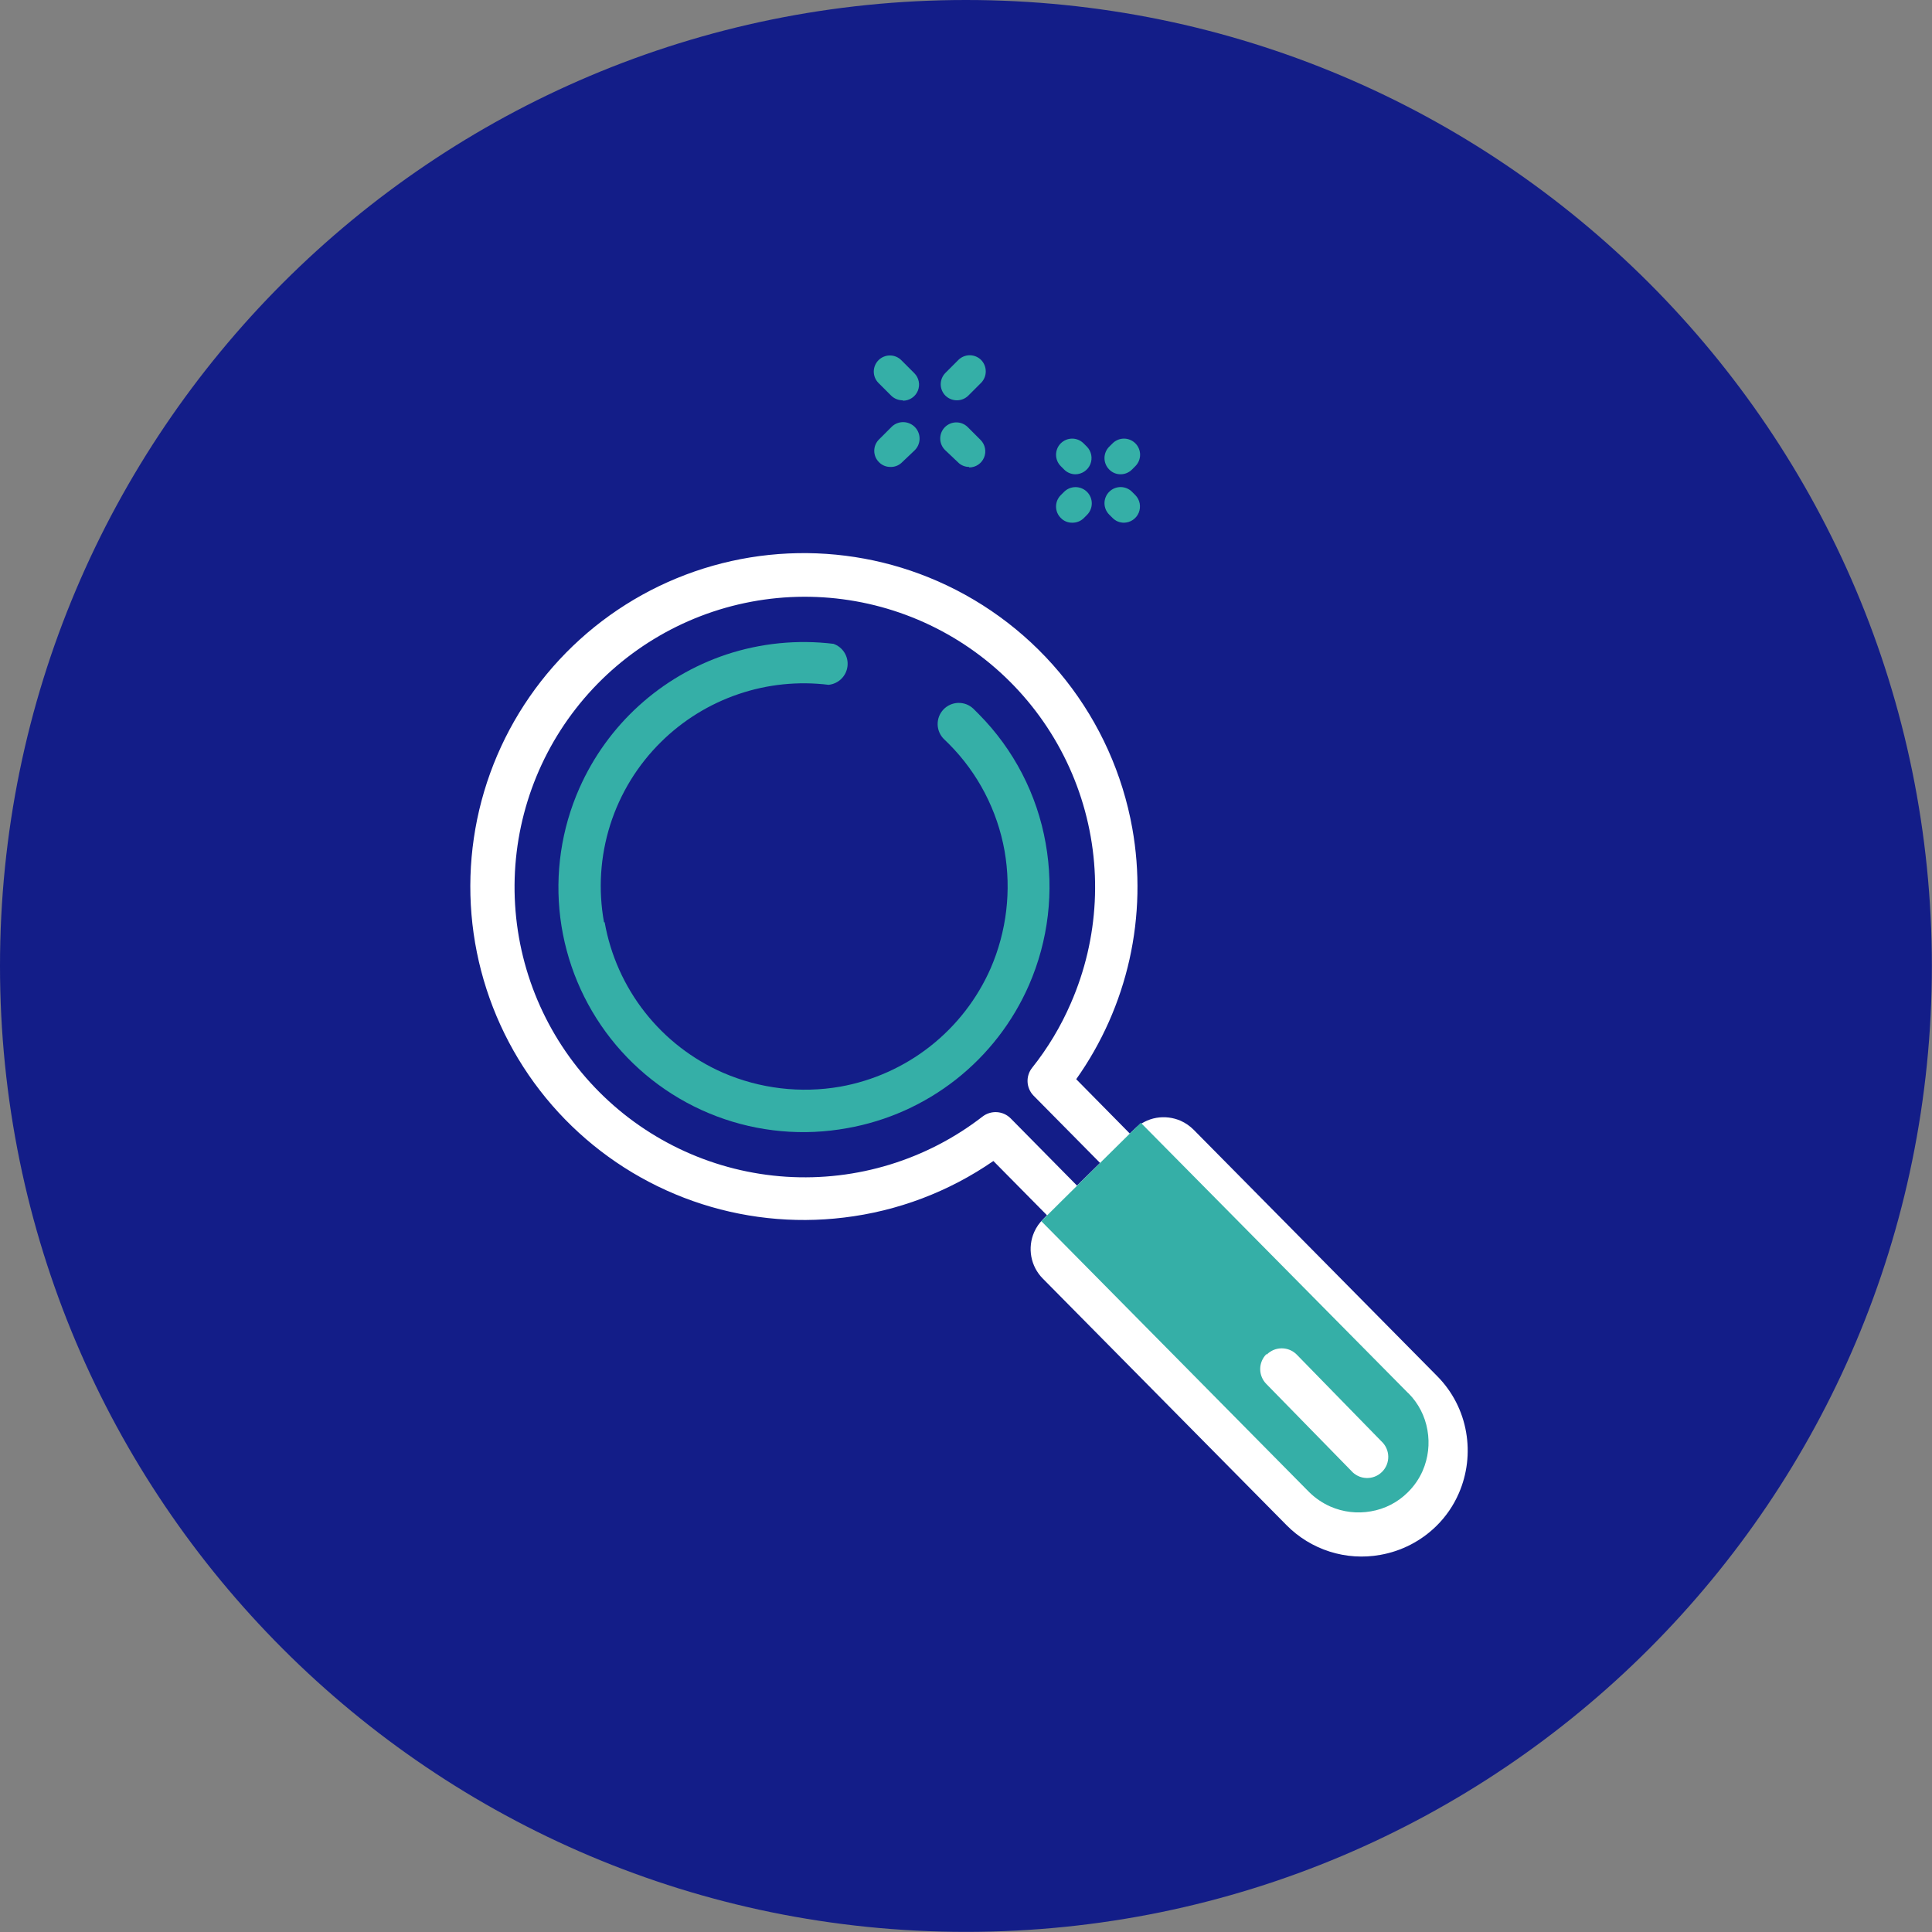 <svg width="105" height="105" viewBox="0 0 105 105" fill="none" xmlns="http://www.w3.org/2000/svg">
<rect x="0" y="0" width="105" height="105" fill="#808080" stroke="none"/>
<path d="M52.496 104.993C81.49 104.993 104.993 81.49 104.993 52.496C104.993 23.503 81.49 0 52.496 0C23.503 0 0 23.503 0 52.496C0 81.49 23.503 104.993 52.496 104.993Z" fill="#131D88"/>
<path d="M79.68 77.838C79.482 76.686 78.934 75.622 78.111 74.792L64.87 61.397C64.668 61.194 64.43 61.031 64.169 60.913C63.753 60.732 63.293 60.676 62.846 60.752C62.387 60.833 61.964 61.053 61.635 61.383L61.404 61.607L58.49 58.652C59.878 56.694 60.862 54.48 61.386 52.138C61.908 49.796 61.96 47.373 61.537 45.011C61.011 42.075 59.77 39.313 57.924 36.971C56.077 34.628 53.681 32.777 50.949 31.581C48.396 30.463 45.619 29.95 42.835 30.08C40.051 30.21 37.334 30.981 34.897 32.332C32.459 33.684 30.366 35.579 28.78 37.871C27.194 40.163 26.158 42.79 25.753 45.547C25.348 48.305 25.584 51.118 26.444 53.77C27.303 56.421 28.762 58.839 30.708 60.834C32.654 62.829 35.034 64.349 37.663 65.275C40.291 66.201 43.099 66.508 45.865 66.172C48.783 65.824 51.571 64.769 53.988 63.098L56.901 66.046L56.698 66.256C56.491 66.456 56.324 66.693 56.208 66.957C56.022 67.377 55.967 67.844 56.05 68.296C56.134 68.749 56.352 69.165 56.677 69.491L69.918 82.887C70.572 83.551 71.379 84.045 72.267 84.327C73.155 84.609 74.099 84.67 75.016 84.504C76.167 84.302 77.229 83.755 78.062 82.936L77.257 82.117L78.062 82.936C78.582 82.425 78.998 81.819 79.287 81.15C79.739 80.108 79.875 78.957 79.68 77.838ZM58.533 64.436L54.926 60.78C54.728 60.581 54.463 60.461 54.182 60.443C53.901 60.425 53.623 60.51 53.4 60.682C50.361 63.036 46.567 64.198 42.732 63.953C38.896 63.707 35.282 62.069 32.568 59.347C29.855 56.625 28.228 53.006 27.994 49.169C27.76 45.333 28.934 41.543 31.297 38.511C33.66 35.48 37.048 33.414 40.825 32.704C44.602 31.994 48.509 32.687 51.812 34.653C55.114 36.62 57.585 39.724 58.761 43.383C59.937 47.043 59.736 51.005 58.196 54.527C57.654 55.782 56.947 56.959 56.096 58.029C55.921 58.248 55.832 58.523 55.846 58.803C55.861 59.083 55.977 59.348 56.173 59.548L59.786 63.203L58.533 64.436Z" fill="white"/>
<path d="M32.827 50.123C32.506 48.36 32.621 46.545 33.161 44.836C33.702 43.128 34.652 41.577 35.929 40.32C37.114 39.15 38.549 38.263 40.125 37.726C41.702 37.188 43.379 37.015 45.032 37.218C45.292 37.192 45.536 37.078 45.723 36.895C45.91 36.712 46.028 36.471 46.059 36.211C46.09 35.951 46.032 35.689 45.893 35.467C45.755 35.245 45.545 35.077 45.298 34.991C43.337 34.753 41.348 34.951 39.472 35.572C37.71 36.16 36.089 37.11 34.715 38.36C33.34 39.611 32.242 41.134 31.49 42.833C30.51 45.045 30.151 47.482 30.452 49.882C30.754 52.282 31.704 54.554 33.2 56.455C34.697 58.355 36.683 59.812 38.945 60.668C41.208 61.524 43.661 61.747 46.041 61.313C48.2 60.932 50.233 60.023 51.957 58.667C53.68 57.311 55.042 55.55 55.921 53.54C56.978 51.119 57.295 48.438 56.831 45.837C56.365 43.18 55.096 40.73 53.197 38.814L52.896 38.513C52.786 38.41 52.657 38.329 52.516 38.275C52.374 38.222 52.224 38.197 52.073 38.201C51.922 38.206 51.774 38.24 51.636 38.302C51.499 38.364 51.375 38.452 51.271 38.562C51.168 38.672 51.087 38.801 51.033 38.942C50.98 39.083 50.955 39.234 50.959 39.384C50.964 39.535 50.998 39.684 51.06 39.821C51.122 39.959 51.21 40.083 51.32 40.187L51.565 40.425C53.147 42.011 54.205 44.045 54.597 46.251C54.972 48.403 54.709 50.618 53.841 52.623C53.111 54.284 51.983 55.74 50.556 56.863C49.13 57.985 47.449 58.739 45.662 59.058C43.512 59.431 41.3 59.168 39.297 58.302C37.634 57.574 36.176 56.446 35.054 55.02C33.931 53.593 33.178 51.911 32.862 50.123H32.827Z" fill="#35AFA7"/>
<path d="M48.386 25.377C48.272 25.377 48.158 25.355 48.052 25.31C47.946 25.266 47.85 25.2 47.77 25.117C47.689 25.037 47.624 24.941 47.58 24.835C47.536 24.729 47.514 24.616 47.514 24.501C47.514 24.387 47.536 24.273 47.58 24.168C47.624 24.062 47.689 23.966 47.77 23.885L48.471 23.185C48.643 23.022 48.873 22.935 49.11 22.942C49.347 22.95 49.572 23.051 49.734 23.223C49.897 23.396 49.984 23.626 49.977 23.863C49.97 24.1 49.869 24.325 49.696 24.487L48.996 25.152C48.914 25.228 48.818 25.287 48.713 25.325C48.609 25.364 48.498 25.381 48.386 25.377Z" fill="#35AFA7"/>
<path d="M52.006 21.756C51.774 21.756 51.55 21.666 51.383 21.504C51.302 21.423 51.237 21.326 51.193 21.22C51.149 21.113 51.126 20.999 51.126 20.884C51.126 20.769 51.149 20.655 51.193 20.549C51.237 20.442 51.302 20.346 51.383 20.265L52.083 19.564C52.165 19.483 52.261 19.418 52.368 19.374C52.474 19.33 52.588 19.307 52.703 19.307C52.818 19.307 52.932 19.33 53.038 19.374C53.145 19.418 53.242 19.483 53.323 19.564C53.484 19.73 53.574 19.953 53.574 20.184C53.574 20.415 53.484 20.638 53.323 20.804L52.623 21.504C52.458 21.665 52.237 21.756 52.006 21.756Z" fill="#35AFA7"/>
<path d="M52.672 25.377C52.557 25.377 52.443 25.355 52.337 25.31C52.231 25.266 52.135 25.2 52.056 25.117L51.355 24.452C51.191 24.288 51.099 24.065 51.099 23.832C51.099 23.6 51.191 23.377 51.355 23.213C51.52 23.048 51.743 22.956 51.975 22.956C52.208 22.956 52.43 23.048 52.595 23.213L53.295 23.913C53.417 24.036 53.499 24.192 53.532 24.362C53.566 24.531 53.548 24.707 53.481 24.867C53.414 25.026 53.302 25.162 53.158 25.258C53.014 25.354 52.845 25.405 52.672 25.404V25.377Z" fill="#35AFA7"/>
<path d="M49.058 21.756C48.825 21.756 48.602 21.666 48.435 21.504L47.735 20.804C47.655 20.721 47.592 20.624 47.549 20.517C47.507 20.41 47.486 20.295 47.488 20.18C47.49 20.065 47.515 19.951 47.561 19.846C47.607 19.74 47.673 19.645 47.756 19.565C47.838 19.485 47.936 19.422 48.043 19.38C48.15 19.337 48.265 19.317 48.38 19.319C48.495 19.32 48.608 19.345 48.714 19.391C48.819 19.437 48.915 19.503 48.995 19.586L49.695 20.286C49.817 20.408 49.899 20.564 49.932 20.733C49.966 20.902 49.948 21.077 49.883 21.236C49.817 21.396 49.705 21.532 49.562 21.628C49.42 21.724 49.251 21.776 49.079 21.777L49.058 21.756Z" fill="#35AFA7"/>
<path d="M58.449 25.776C58.334 25.776 58.22 25.753 58.114 25.708C58.008 25.664 57.913 25.599 57.832 25.517L57.65 25.334C57.486 25.17 57.394 24.947 57.394 24.715C57.394 24.482 57.486 24.259 57.65 24.095C57.815 23.931 58.038 23.838 58.27 23.838C58.502 23.838 58.725 23.931 58.89 24.095L59.072 24.277C59.193 24.401 59.274 24.557 59.307 24.727C59.339 24.897 59.321 25.073 59.255 25.232C59.189 25.392 59.077 25.528 58.933 25.625C58.79 25.722 58.621 25.774 58.449 25.776Z" fill="#35AFA7"/>
<path d="M61.081 28.408C60.967 28.408 60.853 28.385 60.747 28.341C60.642 28.296 60.546 28.231 60.465 28.149L60.283 27.967C60.202 27.886 60.137 27.789 60.093 27.683C60.049 27.577 60.026 27.463 60.026 27.348C60.026 27.233 60.049 27.119 60.093 27.012C60.137 26.906 60.202 26.809 60.283 26.728C60.364 26.646 60.461 26.582 60.567 26.538C60.674 26.494 60.788 26.471 60.903 26.471C61.018 26.471 61.132 26.494 61.238 26.538C61.344 26.582 61.441 26.646 61.523 26.728L61.705 26.91C61.825 27.034 61.907 27.19 61.94 27.36C61.972 27.53 61.954 27.705 61.888 27.865C61.821 28.025 61.71 28.161 61.566 28.258C61.423 28.355 61.254 28.407 61.081 28.408Z" fill="#35AFA7"/>
<path d="M58.267 28.408C58.152 28.409 58.038 28.387 57.932 28.342C57.826 28.298 57.73 28.232 57.651 28.149C57.569 28.068 57.505 27.971 57.46 27.865C57.416 27.759 57.394 27.645 57.394 27.529C57.394 27.414 57.416 27.3 57.46 27.194C57.505 27.088 57.569 26.991 57.651 26.91L57.833 26.728C58 26.563 58.225 26.472 58.46 26.474C58.694 26.476 58.918 26.571 59.083 26.738C59.247 26.905 59.338 27.131 59.336 27.365C59.334 27.6 59.239 27.824 59.072 27.988L58.89 28.17C58.722 28.329 58.498 28.414 58.267 28.408Z" fill="#35AFA7"/>
<path d="M60.9 25.776C60.785 25.776 60.671 25.754 60.565 25.709C60.459 25.665 60.363 25.599 60.283 25.517C60.202 25.435 60.137 25.339 60.093 25.232C60.049 25.126 60.026 25.012 60.026 24.897C60.026 24.782 60.049 24.668 60.093 24.561C60.137 24.455 60.202 24.358 60.283 24.277L60.466 24.095C60.63 23.931 60.853 23.838 61.085 23.838C61.318 23.838 61.541 23.931 61.705 24.095C61.869 24.259 61.962 24.482 61.962 24.715C61.962 24.947 61.869 25.17 61.705 25.334L61.523 25.517C61.441 25.599 61.344 25.664 61.237 25.709C61.13 25.753 61.016 25.776 60.9 25.776Z" fill="#35AFA7"/>
<path d="M76.549 75.724C77.09 76.269 77.45 76.969 77.579 77.726C77.711 78.471 77.621 79.238 77.32 79.932C77.128 80.369 76.855 80.766 76.514 81.101C75.969 81.648 75.266 82.01 74.505 82.138C73.762 82.27 72.997 82.18 72.306 81.879C71.867 81.685 71.469 81.412 71.13 81.073L56.593 66.368L57.713 65.255L60.857 62.146L61.999 61.019L76.542 75.724H76.549Z" fill="#35AFA7"/>
<path d="M68.826 73.594C68.719 73.701 68.635 73.828 68.577 73.967C68.519 74.106 68.489 74.256 68.489 74.407C68.489 74.558 68.519 74.707 68.577 74.846C68.635 74.986 68.719 75.112 68.826 75.219L73.433 79.931C73.536 80.05 73.662 80.146 73.803 80.214C73.944 80.282 74.097 80.32 74.254 80.326C74.41 80.333 74.567 80.307 74.713 80.251C74.859 80.195 74.992 80.109 75.104 80C75.216 79.89 75.304 79.759 75.364 79.614C75.423 79.469 75.452 79.314 75.449 79.157C75.446 79 75.411 78.846 75.346 78.704C75.281 78.561 75.188 78.433 75.072 78.328L70.471 73.615C70.365 73.509 70.238 73.424 70.099 73.366C69.959 73.308 69.81 73.279 69.659 73.279C69.508 73.279 69.359 73.308 69.219 73.366C69.08 73.424 68.954 73.509 68.847 73.615L68.826 73.594Z" fill="white"/>
</svg>

